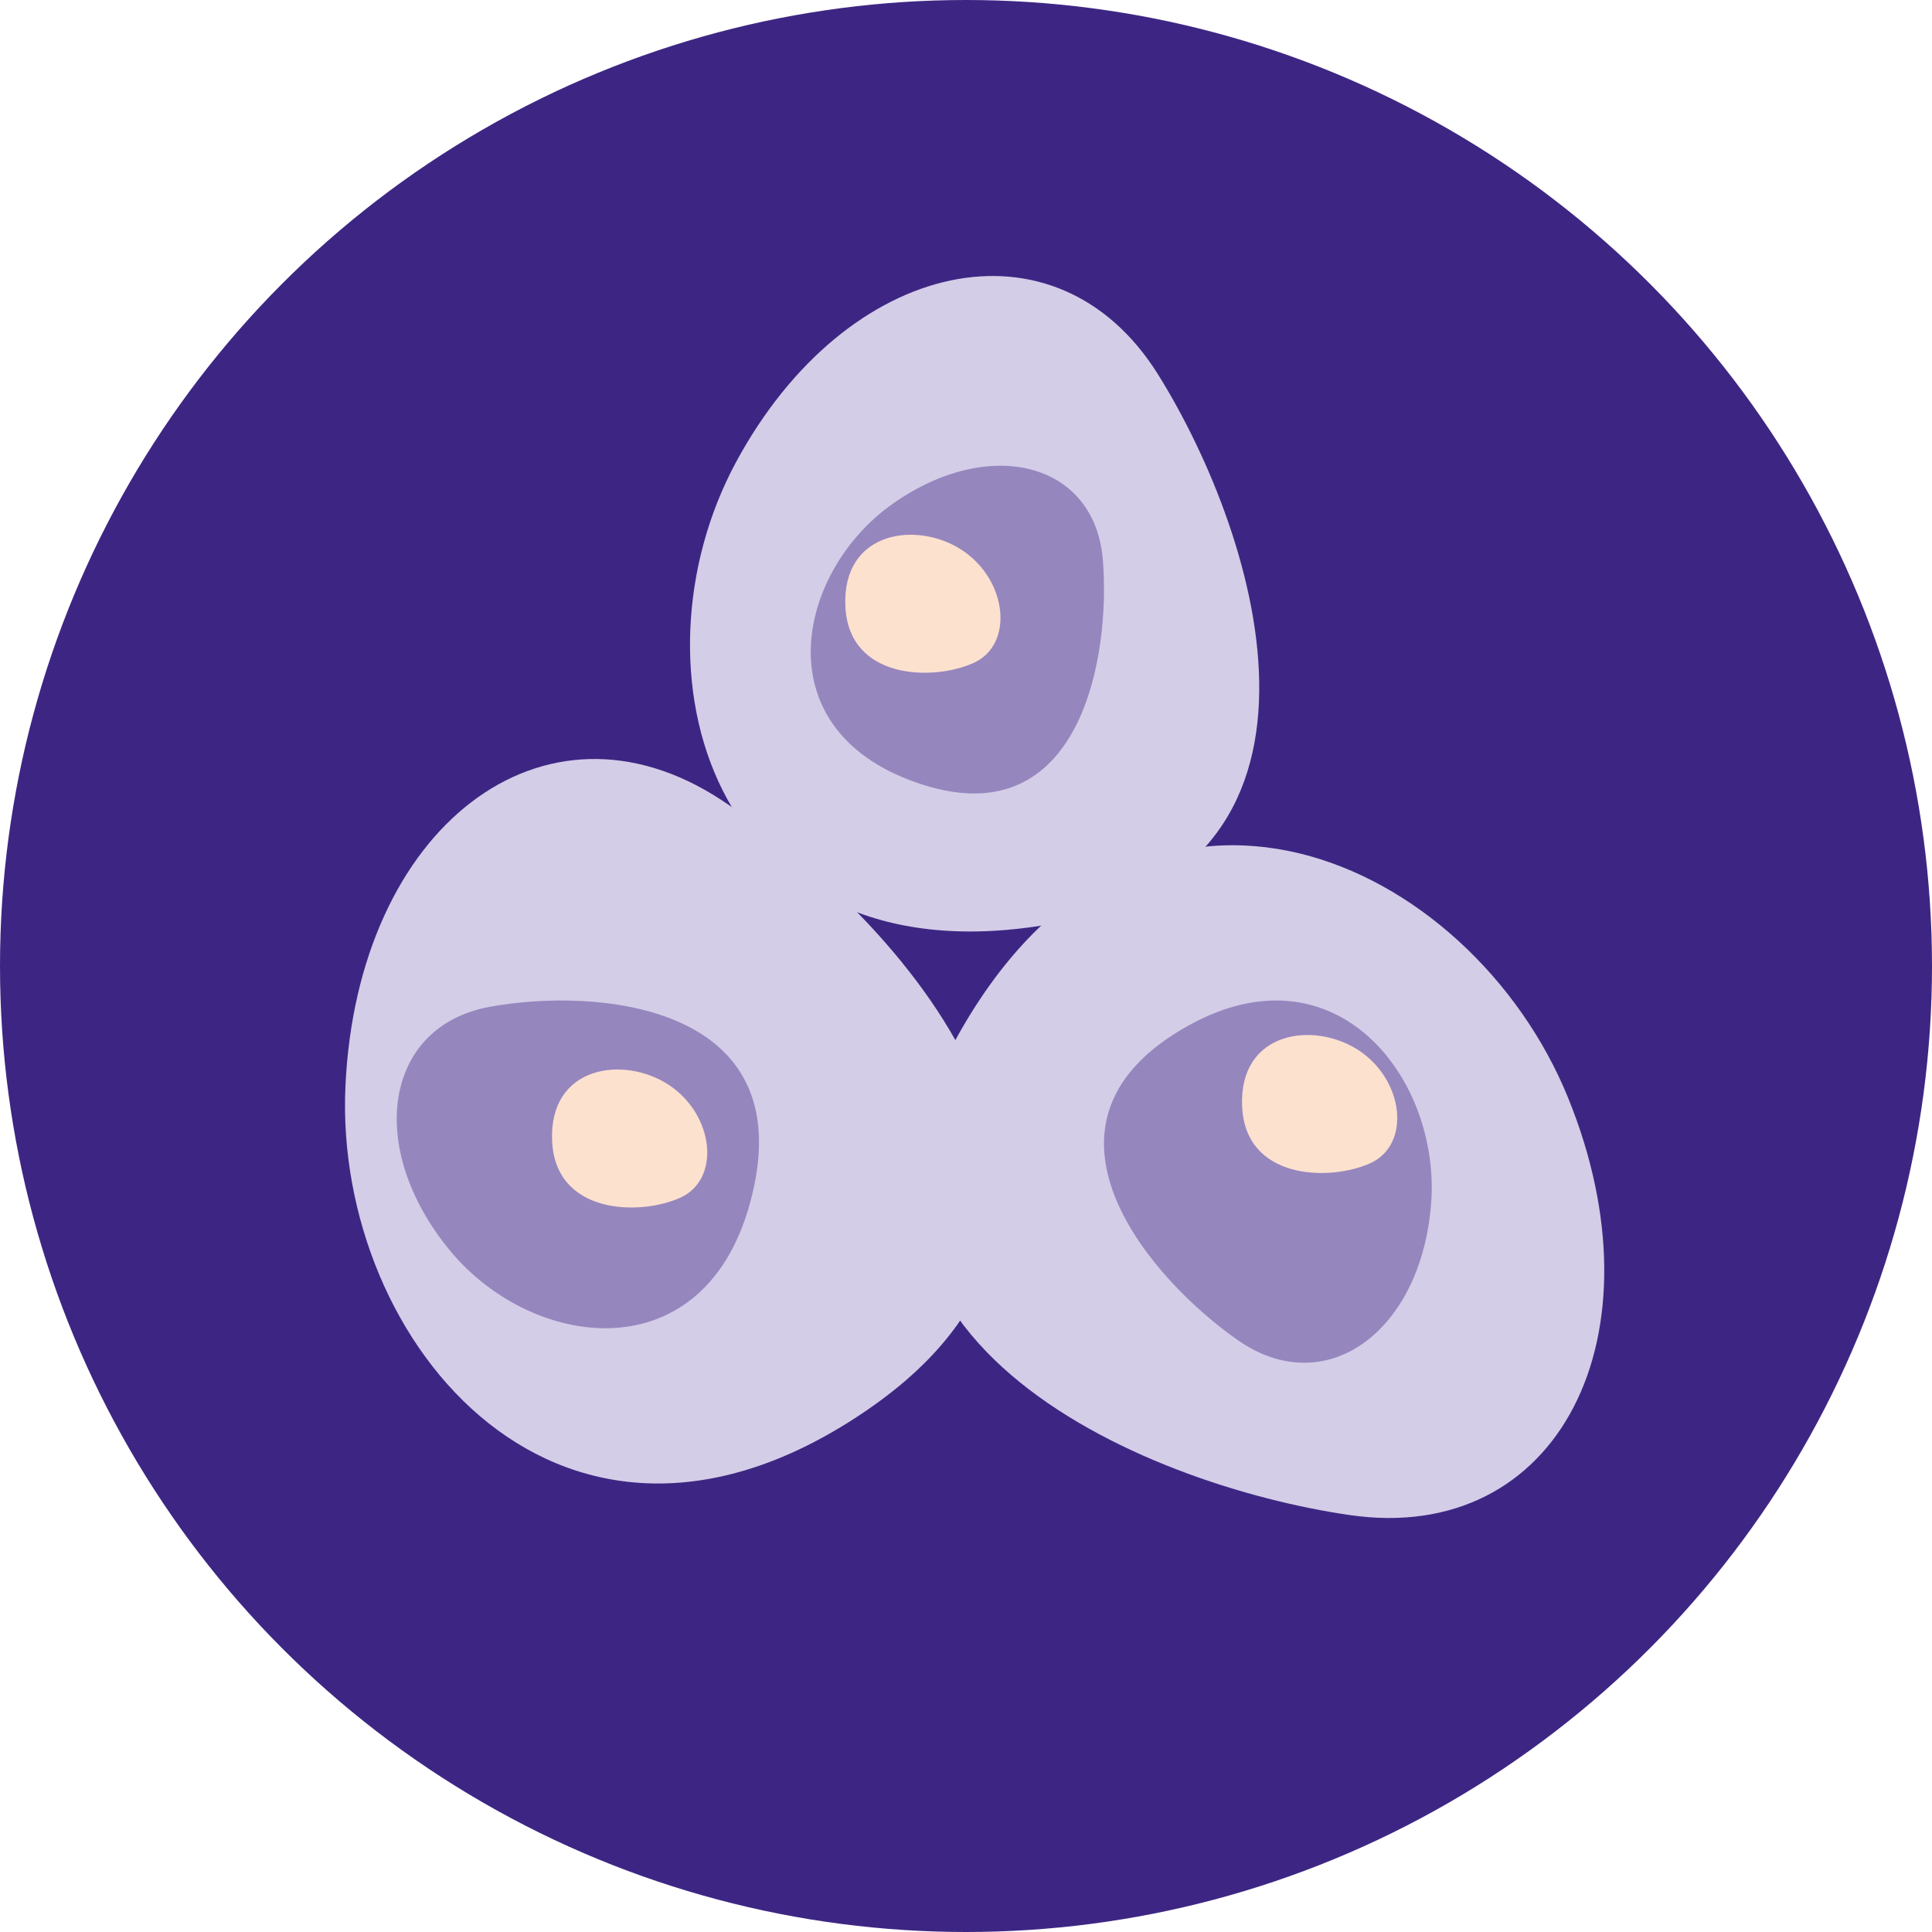 <?xml version="1.0" encoding="UTF-8"?> <svg xmlns="http://www.w3.org/2000/svg" xmlns:xlink="http://www.w3.org/1999/xlink" width="112px" height="112px" viewBox="0 0 112 112" version="1.1"><title>Group 2</title><g id="DESIGN" stroke="none" stroke-width="1" fill="none" fill-rule="evenodd"><g id="1-Home-PATIENT" transform="translate(-670, -1182)"><g id="Group-2" transform="translate(670, 1182)"><circle id="Oval" fill="#3D2683" cx="56" cy="56" r="56"></circle><g id="Group-19" transform="translate(20, 16)"><path d="M30.358,65.68 C12.732,77.858 -0.662,61.944 0.025,46.968 C0.712,31.991 11.489,23.605 21.811,30.372 C32.133,37.14 47.366,53.929 30.358,65.68" id="Fill-1" fill="#D3CDE7"></path><path d="M23.718,52.754 C21.418,63.711 10.994,62.447 6.084,56.495 C1.175,50.543 2.257,43.486 8.396,42.365 C14.534,41.244 25.937,42.182 23.718,52.754" id="Fill-3" fill="#9686BE"></path><path d="M35.818,43.524 C46.566,25.058 65.251,33.781 70.892,47.612 C76.534,61.443 70.356,73.583 58.253,71.831 C46.15,70.078 25.447,61.343 35.818,43.524" id="Fill-5" fill="#D3CDE7"></path><path d="M48.033,43.967 C57.069,38.171 63.542,46.312 62.964,53.767 C62.386,61.222 56.847,65.234 51.773,61.7 C46.698,58.166 39.315,49.56 48.033,43.967" id="Fill-7" fill="#9686BE"></path><path d="M40.447,37.648 C21.125,40.746 16.255,22.686 22.661,10.804 C29.067,-1.078 41.247,-3.735 47.144,5.724 C53.041,15.183 59.091,34.659 40.447,37.648" id="Fill-9" fill="#D3CDE7"></path><path d="M33.542,29.505 C24.13,26.537 26.11,17.187 31.738,13.214 C37.367,9.242 43.463,10.791 43.932,16.448 C44.4,22.104 42.624,32.369 33.542,29.505" id="Fill-11" fill="#9686BE"></path><path d="M52.007,48.15 C51.808,43.766 56.181,43.165 58.796,44.909 C61.41,46.654 61.8,50.382 59.418,51.441 C57.036,52.501 52.198,52.381 52.007,48.15" id="Fill-13" fill="#FCE1CE"></path><path d="M12.007,50.15 C11.808,45.766 16.181,45.165 18.796,46.909 C21.41,48.654 21.8,52.382 19.418,53.441 C17.036,54.501 12.198,54.381 12.007,50.15" id="Fill-15" fill="#FCE1CE"></path><path d="M29.007,19.15 C28.808,14.766 33.181,14.165 35.796,15.909 C38.41,17.654 38.8,21.382 36.418,22.441 C34.036,23.501 29.198,23.381 29.007,19.15" id="Fill-17" fill="#FCE1CE"></path></g></g></g></g></svg> 